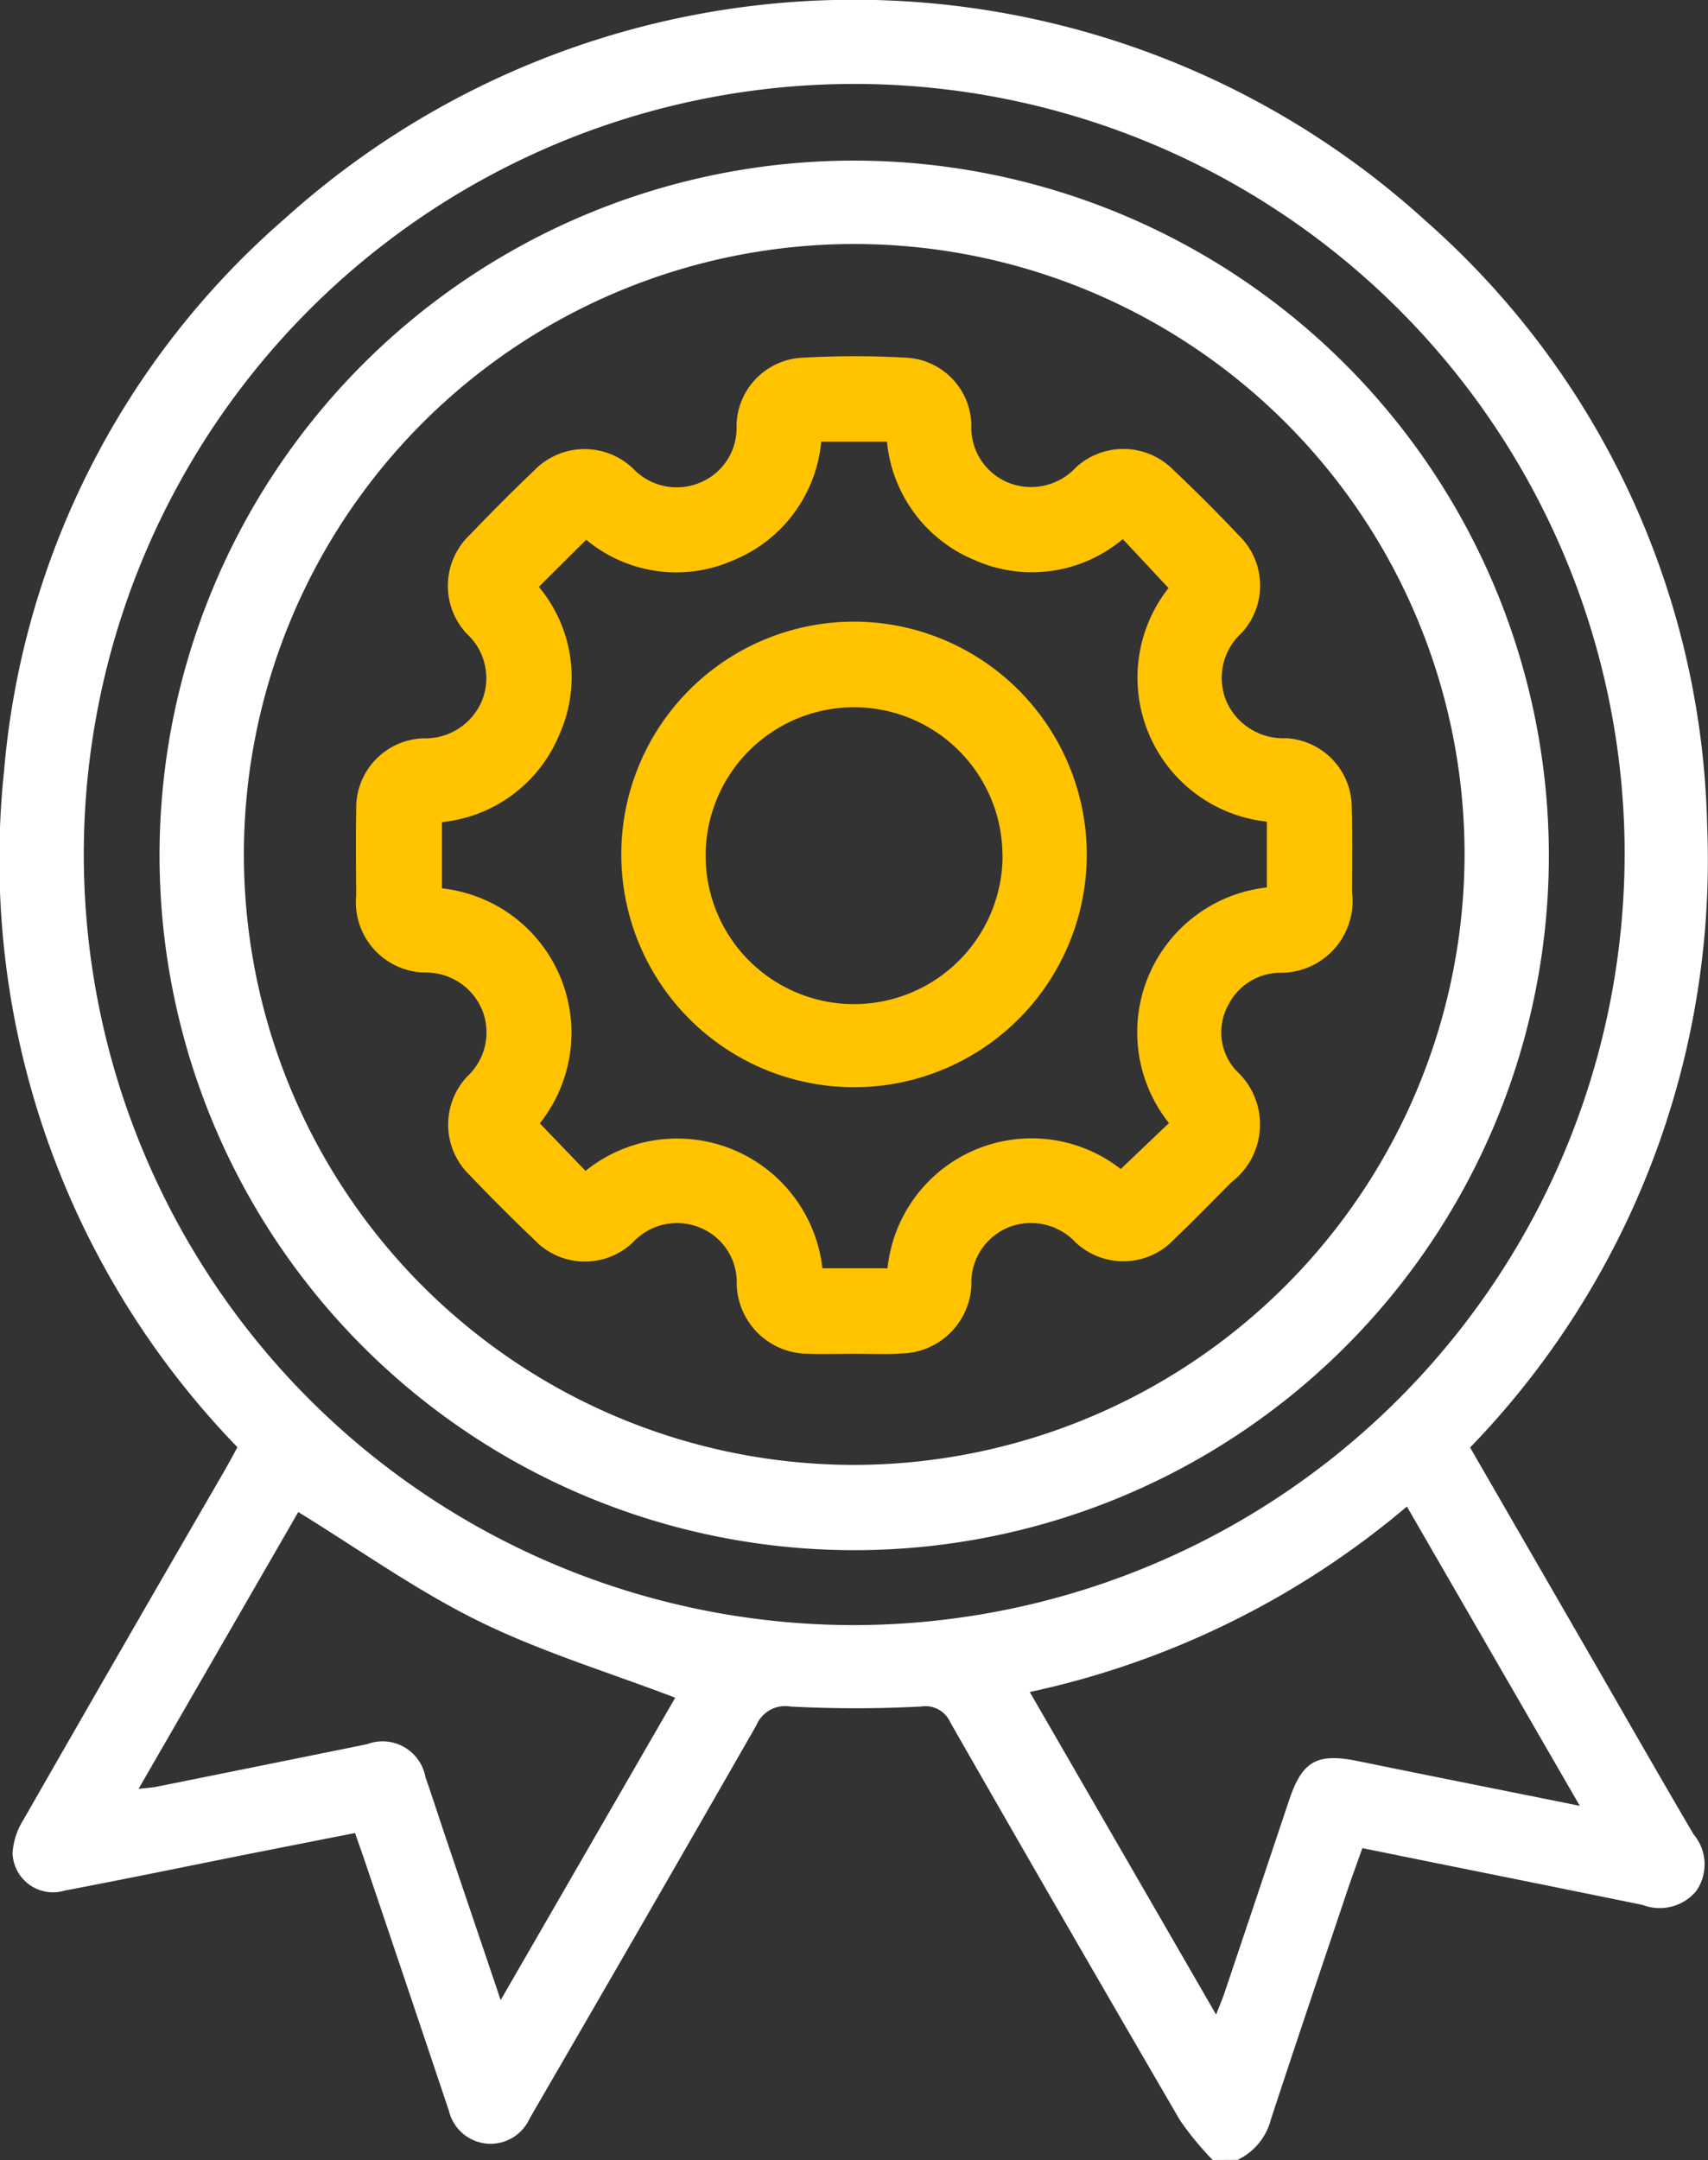 <svg xmlns="http://www.w3.org/2000/svg" width="51.12" height="64.636" viewBox="0 0 51.12 64.636">
  <rect x="0" y="0" width="51.12" height="64.636" fill="#333333" stroke="none"/>
  <g id="Group_777" data-name="Group 777" transform="translate(-629 -2751.001)">
    <path id="Path_5502" data-name="Path 5502" d="M289.633,174.967a9.2,9.2,0,0,1-.977-1.187q-3.459-5.936-6.871-11.9a.814.814,0,0,0-.882-.482,37.661,37.661,0,0,1-3.907,0,.934.934,0,0,0-1.021.563q-3.288,5.742-6.612,11.465c-.063.109-.125.219-.187.329a1.281,1.281,0,0,1-2.4-.253q-1.251-3.732-2.512-7.459c-.088-.258-.179-.514-.3-.86q-1.6.314-3.187.628c-1.833.366-3.664.745-5.5,1.094a1.212,1.212,0,0,1-1.563-1.116,2.1,2.1,0,0,1,.32-.994q2.991-5.225,6.01-10.431c.134-.234.263-.472.4-.727a25.261,25.261,0,0,1-6.986-20.222,24.632,24.632,0,0,1,8.431-16.566,25.431,25.431,0,0,1,34.152.121,24.831,24.831,0,0,1,8.392,18.077,25.268,25.268,0,0,1-7.095,18.6l3.975,6.883c.9,1.565,1.8,3.136,2.713,4.692a1.393,1.393,0,0,1,.077,1.7,1.424,1.424,0,0,1-1.6.413c-2.776-.568-5.555-1.124-8.39-1.7-.149.422-.3.829-.439,1.24-.768,2.288-1.543,4.574-2.295,6.868a1.856,1.856,0,0,1-1,1.22Zm12.331-39.042a23.059,23.059,0,1,0-23.049,23.036A23.1,23.1,0,0,0,301.963,135.925Zm-1.343,28.444-5.175-8.956a25.87,25.87,0,0,1-11.287,5.55l5.577,9.653c.119-.308.193-.478.252-.653q.963-2.865,1.922-5.732c.4-1.208.836-1.451,2.074-1.2C296.142,163.473,298.3,163.9,300.621,164.369Zm-43.136-.507c.254-.03.4-.036.538-.064q3.151-.634,6.3-1.273a1.305,1.305,0,0,1,1.749.986c.208.594.4,1.193.6,1.789.536,1.586,1.073,3.173,1.651,4.882l5.224-9.049c-2.014-.768-4.035-1.379-5.9-2.3s-3.575-2.145-5.382-3.255Z" transform="translate(375.662 2640.67)" fill="#fff"/>
    <path id="Path_5503" data-name="Path 5503" d="M299.935,136.179a20.791,20.791,0,1,1-20.727-20.8A20.808,20.808,0,0,1,299.935,136.179Zm-2.523-.025a18.267,18.267,0,1,0-18.259,18.255A18.3,18.3,0,0,0,297.412,136.154Z" transform="translate(375.422 2640.428)" fill="#fff"/>
    <path id="Path_5504" data-name="Path 5504" d="M279.449,151.378c-.463,0-.926.016-1.387,0a2.141,2.141,0,0,1-2.139-2.065,1.76,1.76,0,0,0-1.078-1.7,1.8,1.8,0,0,0-2.024.427,2.082,2.082,0,0,1-2.958-.076q-.983-.936-1.919-1.918a2.1,2.1,0,0,1-.09-2.961,1.8,1.8,0,0,0,.464-1.962,1.82,1.82,0,0,0-1.72-1.152,2.107,2.107,0,0,1-2.063-2.315c-.006-.863-.014-1.725,0-2.587a2.079,2.079,0,0,1,2-2.107,1.838,1.838,0,0,0,1.756-1.108,1.8,1.8,0,0,0-.447-2.021,2.1,2.1,0,0,1,.094-2.962c.625-.653,1.263-1.295,1.918-1.919a2.1,2.1,0,0,1,2.962-.067,1.8,1.8,0,0,0,2.027.417,1.762,1.762,0,0,0,1.073-1.7,2.071,2.071,0,0,1,2.021-2.032,27.184,27.184,0,0,1,3.026,0,2.055,2.055,0,0,1,1.981,2,1.782,1.782,0,0,0,1.111,1.742,1.827,1.827,0,0,0,2.02-.458,2.1,2.1,0,0,1,2.915.075q1.008.953,1.962,1.962a2.09,2.09,0,0,1,.083,2.916,1.816,1.816,0,0,0-.445,2.074,1.86,1.86,0,0,0,1.778,1.077,2.076,2.076,0,0,1,1.962,2.08c.022.841.009,1.682.007,2.523a2.146,2.146,0,0,1-2.166,2.416,1.751,1.751,0,0,0-1.527.946,1.693,1.693,0,0,0,.236,1.991,2.175,2.175,0,0,1-.155,3.334c-.563.567-1.12,1.141-1.7,1.693a2.088,2.088,0,0,1-2.959.107,1.823,1.823,0,0,0-2.021-.448,1.79,1.79,0,0,0-1.1,1.746,2.136,2.136,0,0,1-2.114,2.024C280.376,151.4,279.912,151.377,279.449,151.378Zm-8.051-5.473a4.375,4.375,0,0,1,7.091,2.916h1.948a4.336,4.336,0,0,1,6.981-2.971l1.442-1.375a4.361,4.361,0,0,1,2.931-7.051v-1.969a4.334,4.334,0,0,1-2.944-6.99L287.479,127a4.223,4.223,0,0,1-4.415.637,4.273,4.273,0,0,1-2.643-3.553h-1.968a4.259,4.259,0,0,1-2.666,3.565,4.212,4.212,0,0,1-4.368-.629L270,128.429a4.2,4.2,0,0,1,.628,4.39,4.264,4.264,0,0,1-3.527,2.65v1.982a4.348,4.348,0,0,1,2.929,7.032Z" transform="translate(375.126 2640.133)" fill="#ffc300"/>
    <path id="Path_5505" data-name="Path 5505" d="M286.8,136.869a6.966,6.966,0,1,1-6.954-7A6.978,6.978,0,0,1,286.8,136.869Zm-2.524,0a4.442,4.442,0,1,0-4.454,4.446A4.452,4.452,0,0,0,284.28,136.868Z" transform="translate(374.727 2639.734)" fill="#ffc300"/>
  </g>
</svg>
